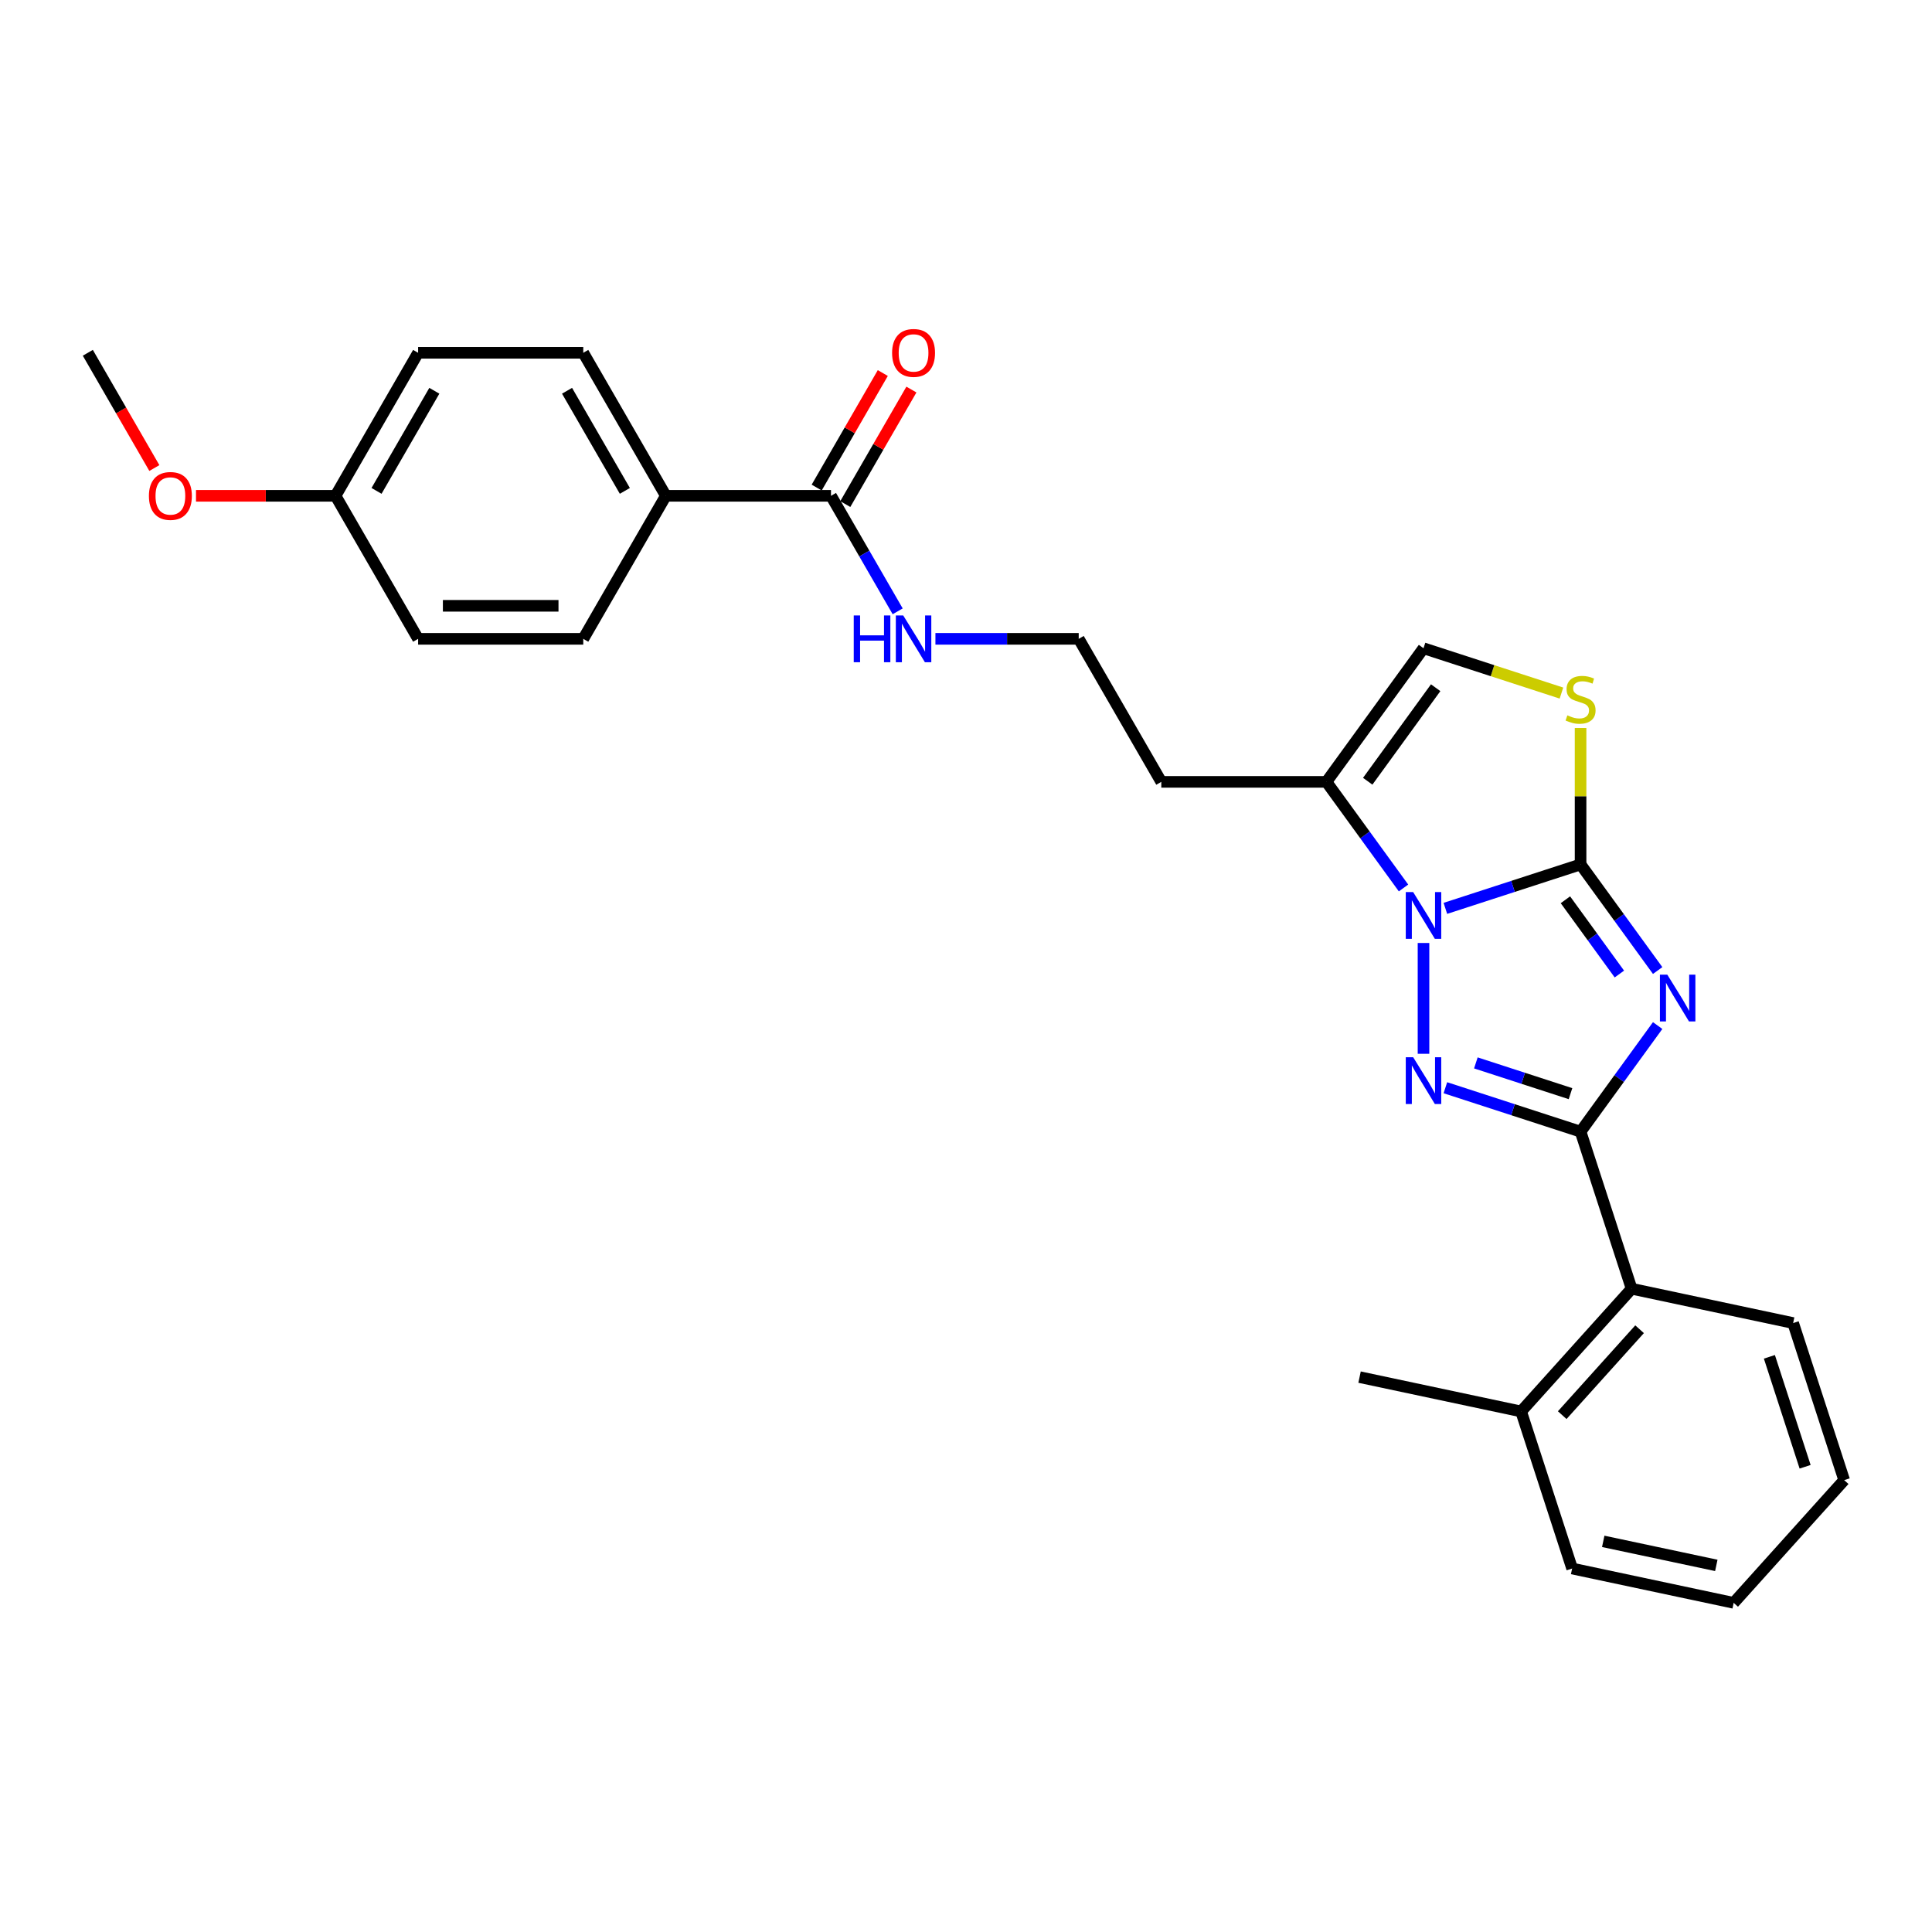 <?xml version='1.0' encoding='iso-8859-1'?>
<svg version='1.1' baseProfile='full'
              xmlns='http://www.w3.org/2000/svg'
                      xmlns:rdkit='http://www.rdkit.org/xml'
                      xmlns:xlink='http://www.w3.org/1999/xlink'
                  xml:space='preserve'
width='1000px' height='1000px' viewBox='0 0 1000 1000'>
<!-- END OF HEADER -->
<rect style='opacity:1.0;fill:#FFFFFF;stroke:none' width='1000' height='1000' x='0' y='0'> </rect>
<path class='bond-0' d='M 858,502.347 L 838.051,474.89' style='fill:none;fill-rule:evenodd;stroke:#0000FF;stroke-width:6px;stroke-linecap:butt;stroke-linejoin:miter;stroke-opacity:1' />
<path class='bond-0' d='M 838.051,474.89 L 818.102,447.432' style='fill:none;fill-rule:evenodd;stroke:#000000;stroke-width:6px;stroke-linecap:butt;stroke-linejoin:miter;stroke-opacity:1' />
<path class='bond-0' d='M 838.184,504.158 L 824.22,484.938' style='fill:none;fill-rule:evenodd;stroke:#0000FF;stroke-width:6px;stroke-linecap:butt;stroke-linejoin:miter;stroke-opacity:1' />
<path class='bond-0' d='M 824.22,484.938 L 810.256,465.718' style='fill:none;fill-rule:evenodd;stroke:#000000;stroke-width:6px;stroke-linecap:butt;stroke-linejoin:miter;stroke-opacity:1' />
<path class='bond-2' d='M 858,530.829 L 838.051,558.286' style='fill:none;fill-rule:evenodd;stroke:#0000FF;stroke-width:6px;stroke-linecap:butt;stroke-linejoin:miter;stroke-opacity:1' />
<path class='bond-2' d='M 838.051,558.286 L 818.102,585.743' style='fill:none;fill-rule:evenodd;stroke:#000000;stroke-width:6px;stroke-linecap:butt;stroke-linejoin:miter;stroke-opacity:1' />
<path class='bond-1' d='M 818.102,447.432 L 783.113,458.801' style='fill:none;fill-rule:evenodd;stroke:#000000;stroke-width:6px;stroke-linecap:butt;stroke-linejoin:miter;stroke-opacity:1' />
<path class='bond-1' d='M 783.113,458.801 L 748.123,470.17' style='fill:none;fill-rule:evenodd;stroke:#0000FF;stroke-width:6px;stroke-linecap:butt;stroke-linejoin:miter;stroke-opacity:1' />
<path class='bond-4' d='M 818.102,447.432 L 818.102,412.12' style='fill:none;fill-rule:evenodd;stroke:#000000;stroke-width:6px;stroke-linecap:butt;stroke-linejoin:miter;stroke-opacity:1' />
<path class='bond-4' d='M 818.102,412.12 L 818.102,376.808' style='fill:none;fill-rule:evenodd;stroke:#CCCC00;stroke-width:6px;stroke-linecap:butt;stroke-linejoin:miter;stroke-opacity:1' />
<path class='bond-5' d='M 726.459,459.606 L 706.51,432.149' style='fill:none;fill-rule:evenodd;stroke:#0000FF;stroke-width:6px;stroke-linecap:butt;stroke-linejoin:miter;stroke-opacity:1' />
<path class='bond-5' d='M 706.51,432.149 L 686.561,404.692' style='fill:none;fill-rule:evenodd;stroke:#000000;stroke-width:6px;stroke-linecap:butt;stroke-linejoin:miter;stroke-opacity:1' />
<path class='bond-27' d='M 736.805,488.089 L 736.805,545.443' style='fill:none;fill-rule:evenodd;stroke:#0000FF;stroke-width:6px;stroke-linecap:butt;stroke-linejoin:miter;stroke-opacity:1' />
<path class='bond-3' d='M 818.102,585.743 L 783.113,574.374' style='fill:none;fill-rule:evenodd;stroke:#000000;stroke-width:6px;stroke-linecap:butt;stroke-linejoin:miter;stroke-opacity:1' />
<path class='bond-3' d='M 783.113,574.374 L 748.123,563.006' style='fill:none;fill-rule:evenodd;stroke:#0000FF;stroke-width:6px;stroke-linecap:butt;stroke-linejoin:miter;stroke-opacity:1' />
<path class='bond-3' d='M 812.889,566.073 L 788.396,558.115' style='fill:none;fill-rule:evenodd;stroke:#000000;stroke-width:6px;stroke-linecap:butt;stroke-linejoin:miter;stroke-opacity:1' />
<path class='bond-3' d='M 788.396,558.115 L 763.903,550.157' style='fill:none;fill-rule:evenodd;stroke:#0000FF;stroke-width:6px;stroke-linecap:butt;stroke-linejoin:miter;stroke-opacity:1' />
<path class='bond-7' d='M 818.102,585.743 L 844.518,667.04' style='fill:none;fill-rule:evenodd;stroke:#000000;stroke-width:6px;stroke-linecap:butt;stroke-linejoin:miter;stroke-opacity:1' />
<path class='bond-6' d='M 808.204,358.735 L 772.505,347.136' style='fill:none;fill-rule:evenodd;stroke:#CCCC00;stroke-width:6px;stroke-linecap:butt;stroke-linejoin:miter;stroke-opacity:1' />
<path class='bond-6' d='M 772.505,347.136 L 736.805,335.536' style='fill:none;fill-rule:evenodd;stroke:#000000;stroke-width:6px;stroke-linecap:butt;stroke-linejoin:miter;stroke-opacity:1' />
<path class='bond-13' d='M 686.561,404.692 L 601.08,404.692' style='fill:none;fill-rule:evenodd;stroke:#000000;stroke-width:6px;stroke-linecap:butt;stroke-linejoin:miter;stroke-opacity:1' />
<path class='bond-28' d='M 686.561,404.692 L 736.805,335.536' style='fill:none;fill-rule:evenodd;stroke:#000000;stroke-width:6px;stroke-linecap:butt;stroke-linejoin:miter;stroke-opacity:1' />
<path class='bond-28' d='M 707.929,404.368 L 743.1,355.959' style='fill:none;fill-rule:evenodd;stroke:#000000;stroke-width:6px;stroke-linecap:butt;stroke-linejoin:miter;stroke-opacity:1' />
<path class='bond-11' d='M 844.518,667.04 L 787.32,730.565' style='fill:none;fill-rule:evenodd;stroke:#000000;stroke-width:6px;stroke-linecap:butt;stroke-linejoin:miter;stroke-opacity:1' />
<path class='bond-11' d='M 848.643,688.009 L 808.604,732.476' style='fill:none;fill-rule:evenodd;stroke:#000000;stroke-width:6px;stroke-linecap:butt;stroke-linejoin:miter;stroke-opacity:1' />
<path class='bond-21' d='M 844.518,667.04 L 928.13,684.813' style='fill:none;fill-rule:evenodd;stroke:#000000;stroke-width:6px;stroke-linecap:butt;stroke-linejoin:miter;stroke-opacity:1' />
<path class='bond-8' d='M 430.118,256.635 L 447.378,286.528' style='fill:none;fill-rule:evenodd;stroke:#000000;stroke-width:6px;stroke-linecap:butt;stroke-linejoin:miter;stroke-opacity:1' />
<path class='bond-8' d='M 447.378,286.528 L 464.637,316.422' style='fill:none;fill-rule:evenodd;stroke:#0000FF;stroke-width:6px;stroke-linecap:butt;stroke-linejoin:miter;stroke-opacity:1' />
<path class='bond-9' d='M 430.118,256.635 L 344.638,256.635' style='fill:none;fill-rule:evenodd;stroke:#000000;stroke-width:6px;stroke-linecap:butt;stroke-linejoin:miter;stroke-opacity:1' />
<path class='bond-10' d='M 437.521,260.909 L 454.632,231.272' style='fill:none;fill-rule:evenodd;stroke:#000000;stroke-width:6px;stroke-linecap:butt;stroke-linejoin:miter;stroke-opacity:1' />
<path class='bond-10' d='M 454.632,231.272 L 471.743,201.634' style='fill:none;fill-rule:evenodd;stroke:#FF0000;stroke-width:6px;stroke-linecap:butt;stroke-linejoin:miter;stroke-opacity:1' />
<path class='bond-10' d='M 422.716,252.361 L 439.827,222.723' style='fill:none;fill-rule:evenodd;stroke:#000000;stroke-width:6px;stroke-linecap:butt;stroke-linejoin:miter;stroke-opacity:1' />
<path class='bond-10' d='M 439.827,222.723 L 456.938,193.086' style='fill:none;fill-rule:evenodd;stroke:#FF0000;stroke-width:6px;stroke-linecap:butt;stroke-linejoin:miter;stroke-opacity:1' />
<path class='bond-14' d='M 344.638,256.635 L 301.897,182.606' style='fill:none;fill-rule:evenodd;stroke:#000000;stroke-width:6px;stroke-linecap:butt;stroke-linejoin:miter;stroke-opacity:1' />
<path class='bond-14' d='M 323.421,254.079 L 293.502,202.259' style='fill:none;fill-rule:evenodd;stroke:#000000;stroke-width:6px;stroke-linecap:butt;stroke-linejoin:miter;stroke-opacity:1' />
<path class='bond-15' d='M 344.638,256.635 L 301.897,330.663' style='fill:none;fill-rule:evenodd;stroke:#000000;stroke-width:6px;stroke-linecap:butt;stroke-linejoin:miter;stroke-opacity:1' />
<path class='bond-22' d='M 787.32,730.565 L 703.707,712.793' style='fill:none;fill-rule:evenodd;stroke:#000000;stroke-width:6px;stroke-linecap:butt;stroke-linejoin:miter;stroke-opacity:1' />
<path class='bond-23' d='M 787.32,730.565 L 813.735,811.862' style='fill:none;fill-rule:evenodd;stroke:#000000;stroke-width:6px;stroke-linecap:butt;stroke-linejoin:miter;stroke-opacity:1' />
<path class='bond-12' d='M 484.176,330.663 L 521.258,330.663' style='fill:none;fill-rule:evenodd;stroke:#0000FF;stroke-width:6px;stroke-linecap:butt;stroke-linejoin:miter;stroke-opacity:1' />
<path class='bond-12' d='M 521.258,330.663 L 558.34,330.663' style='fill:none;fill-rule:evenodd;stroke:#000000;stroke-width:6px;stroke-linecap:butt;stroke-linejoin:miter;stroke-opacity:1' />
<path class='bond-17' d='M 601.08,404.692 L 558.34,330.663' style='fill:none;fill-rule:evenodd;stroke:#000000;stroke-width:6px;stroke-linecap:butt;stroke-linejoin:miter;stroke-opacity:1' />
<path class='bond-18' d='M 301.897,182.606 L 216.416,182.606' style='fill:none;fill-rule:evenodd;stroke:#000000;stroke-width:6px;stroke-linecap:butt;stroke-linejoin:miter;stroke-opacity:1' />
<path class='bond-19' d='M 301.897,330.663 L 216.416,330.663' style='fill:none;fill-rule:evenodd;stroke:#000000;stroke-width:6px;stroke-linecap:butt;stroke-linejoin:miter;stroke-opacity:1' />
<path class='bond-19' d='M 289.075,313.567 L 229.238,313.567' style='fill:none;fill-rule:evenodd;stroke:#000000;stroke-width:6px;stroke-linecap:butt;stroke-linejoin:miter;stroke-opacity:1' />
<path class='bond-16' d='M 173.676,256.635 L 216.416,330.663' style='fill:none;fill-rule:evenodd;stroke:#000000;stroke-width:6px;stroke-linecap:butt;stroke-linejoin:miter;stroke-opacity:1' />
<path class='bond-20' d='M 173.676,256.635 L 137.56,256.635' style='fill:none;fill-rule:evenodd;stroke:#000000;stroke-width:6px;stroke-linecap:butt;stroke-linejoin:miter;stroke-opacity:1' />
<path class='bond-20' d='M 137.56,256.635 L 101.445,256.635' style='fill:none;fill-rule:evenodd;stroke:#FF0000;stroke-width:6px;stroke-linecap:butt;stroke-linejoin:miter;stroke-opacity:1' />
<path class='bond-30' d='M 173.676,256.635 L 216.416,182.606' style='fill:none;fill-rule:evenodd;stroke:#000000;stroke-width:6px;stroke-linecap:butt;stroke-linejoin:miter;stroke-opacity:1' />
<path class='bond-30' d='M 194.893,254.079 L 224.811,202.259' style='fill:none;fill-rule:evenodd;stroke:#000000;stroke-width:6px;stroke-linecap:butt;stroke-linejoin:miter;stroke-opacity:1' />
<path class='bond-24' d='M 79.894,242.257 L 62.674,212.432' style='fill:none;fill-rule:evenodd;stroke:#FF0000;stroke-width:6px;stroke-linecap:butt;stroke-linejoin:miter;stroke-opacity:1' />
<path class='bond-24' d='M 62.674,212.432 L 45.455,182.606' style='fill:none;fill-rule:evenodd;stroke:#000000;stroke-width:6px;stroke-linecap:butt;stroke-linejoin:miter;stroke-opacity:1' />
<path class='bond-25' d='M 928.13,684.813 L 954.545,766.11' style='fill:none;fill-rule:evenodd;stroke:#000000;stroke-width:6px;stroke-linecap:butt;stroke-linejoin:miter;stroke-opacity:1' />
<path class='bond-25' d='M 915.833,702.29 L 934.324,759.198' style='fill:none;fill-rule:evenodd;stroke:#000000;stroke-width:6px;stroke-linecap:butt;stroke-linejoin:miter;stroke-opacity:1' />
<path class='bond-29' d='M 813.735,811.862 L 897.348,829.635' style='fill:none;fill-rule:evenodd;stroke:#000000;stroke-width:6px;stroke-linecap:butt;stroke-linejoin:miter;stroke-opacity:1' />
<path class='bond-29' d='M 829.831,797.806 L 888.36,810.246' style='fill:none;fill-rule:evenodd;stroke:#000000;stroke-width:6px;stroke-linecap:butt;stroke-linejoin:miter;stroke-opacity:1' />
<path class='bond-26' d='M 954.545,766.11 L 897.348,829.635' style='fill:none;fill-rule:evenodd;stroke:#000000;stroke-width:6px;stroke-linecap:butt;stroke-linejoin:miter;stroke-opacity:1' />
<path  class='atom-0' d='M 862.996 504.484
L 870.928 517.306
Q 871.715 518.571, 872.98 520.862
Q 874.245 523.153, 874.313 523.29
L 874.313 504.484
L 877.528 504.484
L 877.528 528.692
L 874.211 528.692
L 865.697 514.673
Q 864.705 513.032, 863.645 511.151
Q 862.62 509.271, 862.312 508.689
L 862.312 528.692
L 859.166 528.692
L 859.166 504.484
L 862.996 504.484
' fill='#0000FF'/>
<path  class='atom-2' d='M 731.454 461.743
L 739.387 474.565
Q 740.173 475.831, 741.438 478.121
Q 742.704 480.412, 742.772 480.549
L 742.772 461.743
L 745.986 461.743
L 745.986 485.952
L 742.669 485.952
L 734.155 471.933
Q 733.164 470.291, 732.104 468.411
Q 731.078 466.53, 730.77 465.949
L 730.77 485.952
L 727.625 485.952
L 727.625 461.743
L 731.454 461.743
' fill='#0000FF'/>
<path  class='atom-4' d='M 731.454 547.224
L 739.387 560.046
Q 740.173 561.311, 741.438 563.602
Q 742.704 565.893, 742.772 566.03
L 742.772 547.224
L 745.986 547.224
L 745.986 571.432
L 742.669 571.432
L 734.155 557.414
Q 733.164 555.772, 732.104 553.892
Q 731.078 552.011, 730.77 551.43
L 730.77 571.432
L 727.625 571.432
L 727.625 547.224
L 731.454 547.224
' fill='#0000FF'/>
<path  class='atom-5' d='M 811.264 370.26
Q 811.538 370.363, 812.666 370.842
Q 813.794 371.32, 815.025 371.628
Q 816.29 371.901, 817.521 371.901
Q 819.812 371.901, 821.146 370.807
Q 822.479 369.679, 822.479 367.73
Q 822.479 366.397, 821.795 365.576
Q 821.146 364.755, 820.12 364.311
Q 819.094 363.866, 817.384 363.353
Q 815.23 362.704, 813.931 362.088
Q 812.666 361.473, 811.743 360.174
Q 810.854 358.874, 810.854 356.686
Q 810.854 353.643, 812.905 351.762
Q 814.991 349.882, 819.094 349.882
Q 821.898 349.882, 825.078 351.215
L 824.291 353.848
Q 821.385 352.651, 819.197 352.651
Q 816.837 352.651, 815.538 353.643
Q 814.239 354.6, 814.273 356.276
Q 814.273 357.575, 814.923 358.361
Q 815.606 359.148, 816.564 359.592
Q 817.555 360.037, 819.197 360.55
Q 821.385 361.233, 822.684 361.917
Q 823.984 362.601, 824.907 364.003
Q 825.864 365.371, 825.864 367.73
Q 825.864 371.081, 823.607 372.893
Q 821.385 374.671, 817.658 374.671
Q 815.504 374.671, 813.863 374.192
Q 812.256 373.748, 810.341 372.961
L 811.264 370.26
' fill='#CCCC00'/>
<path  class='atom-11' d='M 461.746 182.675
Q 461.746 176.862, 464.618 173.614
Q 467.491 170.365, 472.859 170.365
Q 478.227 170.365, 481.099 173.614
Q 483.971 176.862, 483.971 182.675
Q 483.971 188.556, 481.065 191.906
Q 478.159 195.223, 472.859 195.223
Q 467.525 195.223, 464.618 191.906
Q 461.746 188.59, 461.746 182.675
M 472.859 192.488
Q 476.552 192.488, 478.535 190.026
Q 480.552 187.53, 480.552 182.675
Q 480.552 177.922, 478.535 175.528
Q 476.552 173.101, 472.859 173.101
Q 469.166 173.101, 467.149 175.494
Q 465.166 177.888, 465.166 182.675
Q 465.166 187.564, 467.149 190.026
Q 469.166 192.488, 472.859 192.488
' fill='#FF0000'/>
<path  class='atom-13' d='M 441.898 318.559
L 445.18 318.559
L 445.18 328.851
L 457.558 328.851
L 457.558 318.559
L 460.84 318.559
L 460.84 342.767
L 457.558 342.767
L 457.558 331.587
L 445.18 331.587
L 445.18 342.767
L 441.898 342.767
L 441.898 318.559
' fill='#0000FF'/>
<path  class='atom-13' d='M 467.508 318.559
L 475.44 331.381
Q 476.227 332.647, 477.492 334.937
Q 478.757 337.228, 478.825 337.365
L 478.825 318.559
L 482.039 318.559
L 482.039 342.767
L 478.723 342.767
L 470.209 328.749
Q 469.217 327.107, 468.157 325.227
Q 467.132 323.346, 466.824 322.765
L 466.824 342.767
L 463.678 342.767
L 463.678 318.559
L 467.508 318.559
' fill='#0000FF'/>
<path  class='atom-21' d='M 77.082 256.703
Q 77.082 250.89, 79.955 247.642
Q 82.827 244.394, 88.195 244.394
Q 93.563 244.394, 96.435 247.642
Q 99.308 250.89, 99.308 256.703
Q 99.308 262.584, 96.401 265.935
Q 93.495 269.252, 88.195 269.252
Q 82.861 269.252, 79.955 265.935
Q 77.082 262.618, 77.082 256.703
M 88.195 266.516
Q 91.888 266.516, 93.871 264.054
Q 95.888 261.558, 95.888 256.703
Q 95.888 251.95, 93.871 249.557
Q 91.888 247.129, 88.195 247.129
Q 84.502 247.129, 82.485 249.523
Q 80.502 251.916, 80.502 256.703
Q 80.502 261.593, 82.485 264.054
Q 84.502 266.516, 88.195 266.516
' fill='#FF0000'/>
</svg>
